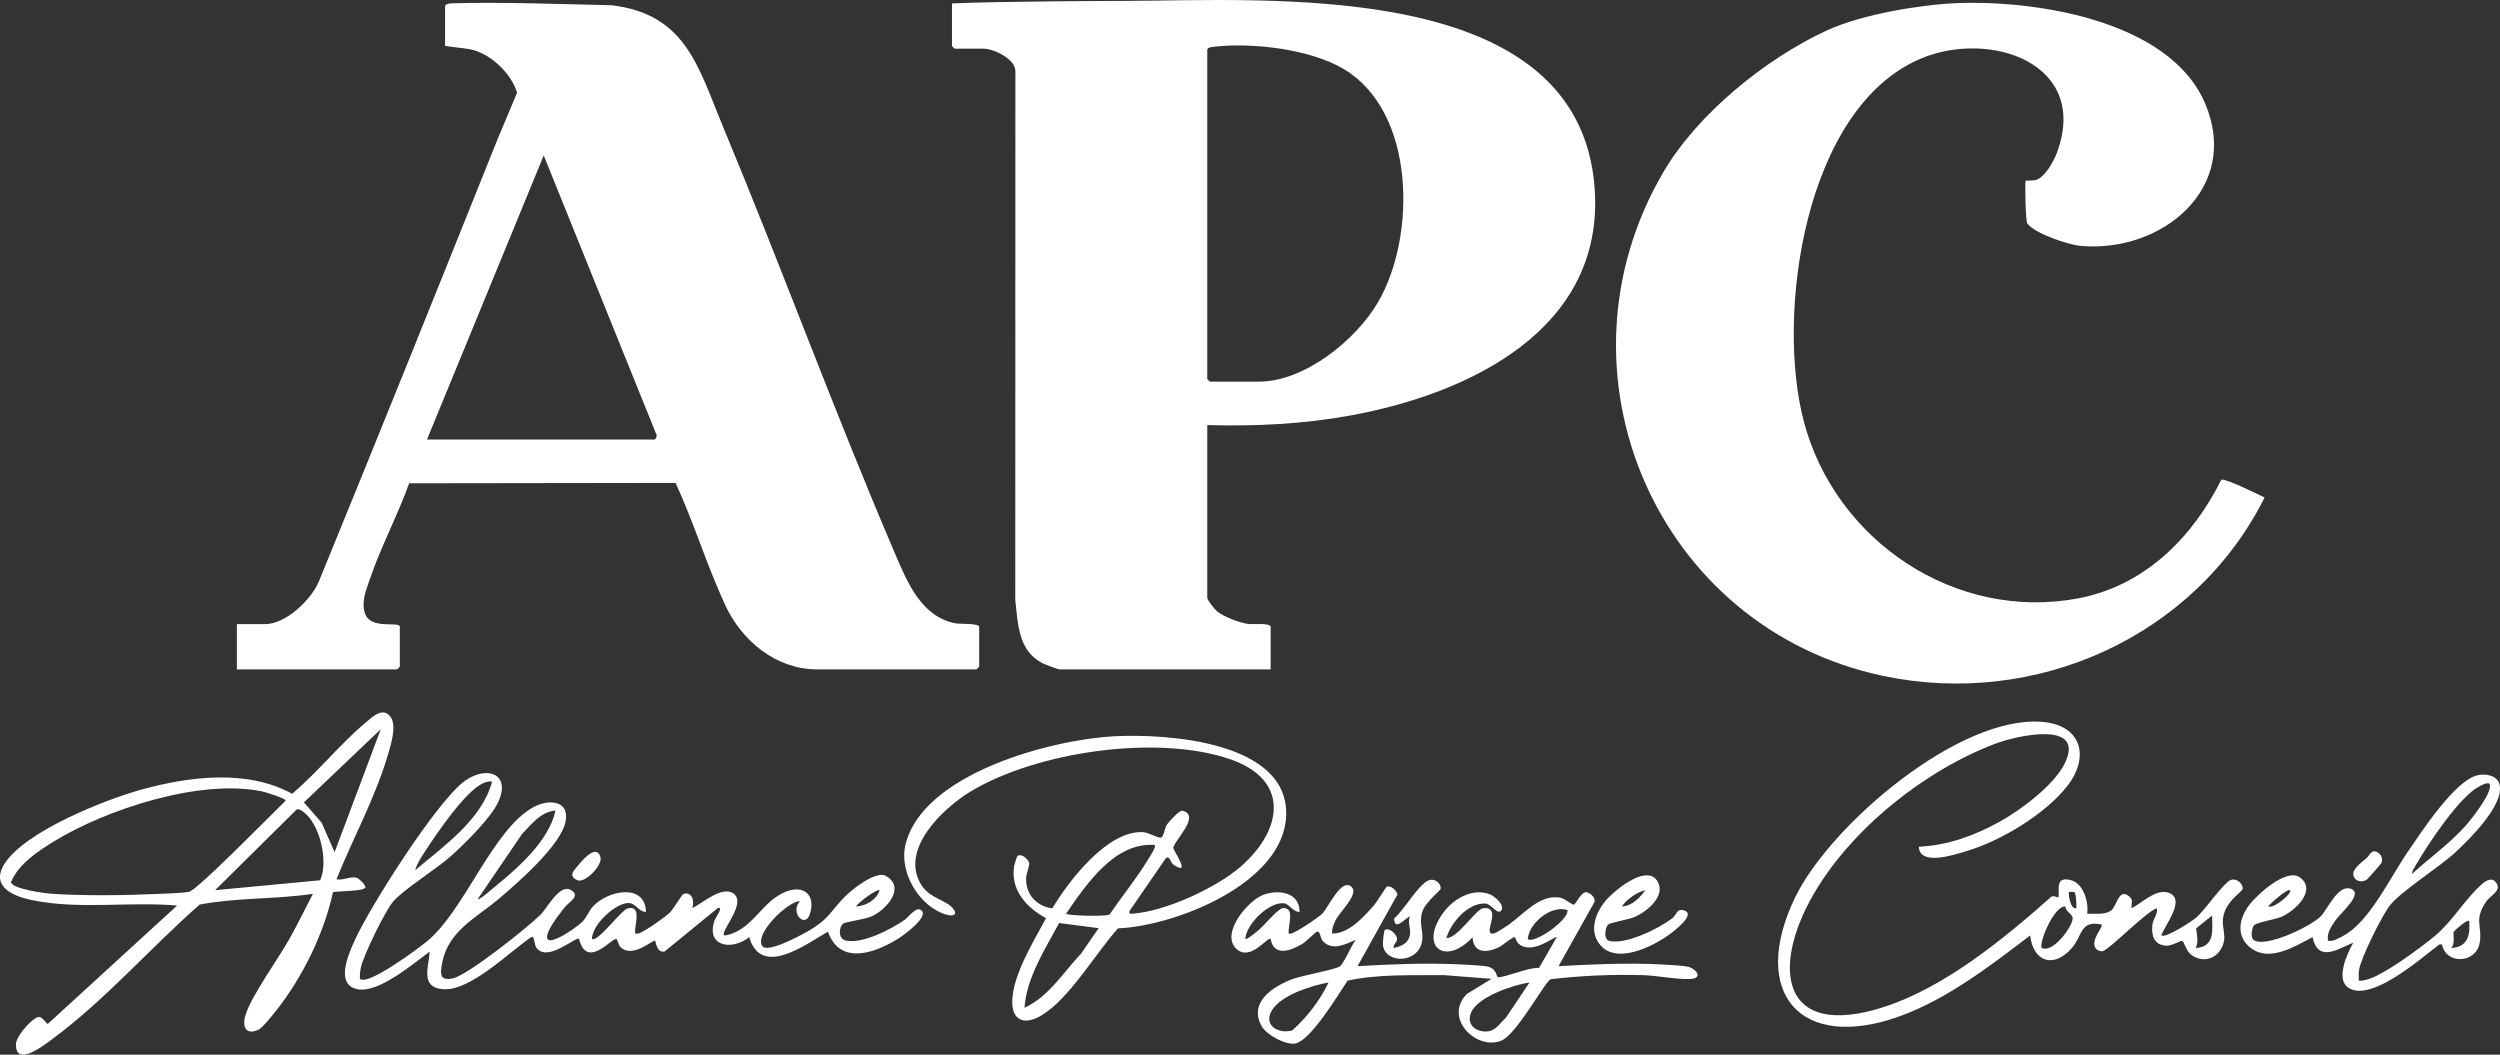 <svg xmlns="http://www.w3.org/2000/svg" id="Layer_1" data-name="Layer 1" viewBox="0 0 994.22 419.42"><rect x="0" y="0" width="994.22" height="419.42" fill="#333333" stroke="none"/><defs><style>      .cls-1 {        fill: #fff;      }    </style></defs><path class="cls-1" d="M445.27.37c59.12-.07,183.08-9.71,188.92,74.77,3.87,56-50.15,81.49-97.06,90.08-18.95,3.47-37.73,4.34-57.01,3.83v68.73c0,.9,2.97,4.6,3.96,5.4,2.68,2.14,8.91,4.53,12.32,4.96,1.72.22,8.92-.52,8.92,1.16v16.91h-83.88c-.72,0-5.84-1.95-6.88-2.48-9.68-4.93-9.71-15.66-10.8-25.19l.05-210.2c.06-4.89-8.67-8.98-12.62-8.98h-11.52c-.08,0-1.08-1-1.08-1.08V1.37c19.44-.88,64.52-1,66.67-1ZM480.12,19.72v130.98c0,.08,1,1.08,1.08,1.08h19.44c18.24,0,38.72-16.65,47.46-31.72,15.18-26.19,14.92-75.67-13.76-92.64-13.41-7.93-36.41-10.61-51.74-8.81-.84.1-2.19.18-2.48,1.12Z"></path><path class="cls-1" d="M243.24,2.09c29.56,3.51,34.43,24.6,44.27,48.23,23.44,56.3,44.42,113.77,68.42,169.82,4.77,11.13,10.4,25.18,24.08,27.75,1.9.36,9.39-.1,9.39,1.41v15.83c0,.08-1,1.08-1.08,1.08h-63.36c-16.39,0-29.96-11.41-36.48-25.43-7.29-15.68-12.56-32.96-19.8-48.73l-105.97.15c-4.64,12.99-11.39,25.5-15.78,38.55-1.4,4.15-3.24,8.6-1.85,13.03,2.19,6.97,13.92,3.04,13.92,5.51v15.83c0,.08-1,1.08-1.08,1.08h-63.72v-17.99h11.16c8.3,0,18.19-9.5,21.37-16.78,24-58.58,47.61-117.33,71.15-176.09l7.76-18.47c-2.34-7.82-10.96-15.99-19.09-17.34-1.82-.3-6.1-.81-9.55-1.25V2.45c0-.79,1.75-1.09,2.48-1.12,19.5-.61,43.5.33,63.76.76ZM169.8,174.81h90.36c.81,0,1.36-1.95.59-2.72l-44.52-110.27-46.43,112.99Z"></path><path class="cls-1" d="M775.69,1.37c31.98-1.82,87.07,6.22,101.28,39.81,14.29,33.75-17.4,59.49-49.44,56.61-5.02-.45-18.39-4.9-21.3-8.93-.72-.99-.96-16.34-.67-16.97.09-.2,2.87.11,4.3-.39,3.5-1.22,6.84-7.29,8.09-10.62,13.38-35.68-26.57-49.2-54.13-37.55-46.19,19.53-57.72,101.64-46.46,144.29,12.52,47.45,60.31,79.64,109.24,70.31,26.26-5.01,45.27-24.02,56.82-47.2,2.43-.21,14.51,5.87,17.19,7.12-27.83,55.54-91.29,83.81-151.94,70.9-89.92-19.15-133.7-120.7-87.22-200.21,13.53-23.15,40.49-45.05,64.92-56.37,14.8-6.85,38.21-10.16,49.33-10.79Z"></path><path class="cls-1" d="M156.35,358.55c-3.05,3.41-12.03,21.81-12.87,26.36-.27,1.46-.46,2.88-.32,4.36,3.01,2.99,23.32-12.18,26.56-14.83,15.06-12.3,26.06-44.35,42.33-53.4,6.03-3.35,14.52-2.85,12.88,5.65-1.84,9.5-19.22,24.56-26.71,30.89-8.71,7.37-19.92,12.6-22.33,25.17-.83,4.3-1.22,7.48,4.18,6.35,5.86-1.22,30-20.41,35.01-25.46,2.58-2.6,7.55-12.36,11.99-9.68,4,2.41-.76,4.64-2.53,6.9-1.87,2.38-4.59,5.85-5.9,8.49-5.28,10.57,10.32-.08,13.01-2.83,1.67-1.7,2.57-4.28,4.1-5.97,5.87-6.48,20.79-9.5,21.17,2.09-2.8.12-4.14-3.48-6.82-3.52-4.58-.07-11.11,5.9-13.21,9.77-.29.53-2.81,5.57-.5,4.54,3.58-1.59,10.89-11.5,13.13-12.13,5.7-1.59,2.99,6.35,3.06,8.88.03,1.08-.19,1.29,1.11,1.1,2.05-.29,10.83-6.56,12.61-8.27,1.59-1.53,4.86-7.29,5.5-7.5,3.4-1.12,4.55,2.94,3.48,5.67,4.02-1.9,12.25-9.45,16.75-5.57,3.99,3.44-3.14,12.05-4.13,15.31-.31,1.01.02,1.25,1.02,1.02,10.78-2.46,13.84-13.49,23.69-17.35,7.03-2.76,11.82,1.24,9.52,8.79-1.85,6.06-8.13-.26-4-5.07-5.17.4-18.08,13.04-15.02,17.88,1.91,3.02,14.66-3.89,17.19-5.28,10.25-5.63,9.67-8.71,16.93-15.47,2.81-2.62,11.4-9.1,14.98-7.14,8.12,4.46.48,13.34-5.36,16.03-3.03,1.39-10.27,2.17-11.45,2.95-1.76,1.18-2.35,6.14,1.11,6.82,6.63,1.3,17.92-4.53,23.32-8.32,1.46-1.03,4.41-5.33,6.48-3.84,3.49,2.51-7.07,10.08-9.07,11.33-9.21,5.75-23.21,10.85-27.97-2.76-8.78,5-26.51,18.54-31.32,2.17-6.96,5.59-17.47,3.71-13.7-6.87.21-.58,3.84-5.71,1.13-4.63l-21.03,17.19c-3.15.84-3.59-4.03-3.82-4.25-.72-.67-8.85,7.23-13.72,2.57-.85-.82-1.28-3.29-1.76-3.29-2.19,0-11.68,12.1-14.76,0-1.27-1.14-12.45,9.43-16.9,3.59-1.12-1.47-.63-4.9-2.16-4.3-8.61,5.84-24.27,21.6-35.08,20.71-9.19-.75-5.62-8.93-5.25-14.96-6.49,4.74-20.23,16.54-28.62,14.98-9.25-1.73-3.58-14.21-1.16-19.56,6-13.26,32.86-55.63,43.86-63.39,8.56-6.03,18.2-2.93,13.28,8.23-2.82,6.39-13,16.35-18.35,21.24-6.26,5.71-18.84,13.3-23.54,18.56ZM195.72,310.83c-1.25-.17-2.25.09-3.39.56-7.14,2.94-19.03,20.62-23.54,27.57-1.37,2.11-3.06,4.68-3.67,7.12,11.55-9.79,26.41-20.02,30.6-35.24ZM220.92,322.34c-6.1.61-9.38,5.35-13.32,9.34l-17.63,25.91c.51.52,5.32-3.69,6.1-4.33,9.6-7.87,22.14-18.52,24.85-30.93ZM349.8,354.01c-.8-.75-8.68,4.98-9.36,6.47,3.82-.14,8.19-2.61,9.36-6.47Z"></path><path class="cls-1" d="M133.8,349.68c2.64.57,5.63-1.32,8.12-.58.85.26,3.59,2.9,3.39,3.81-.33,1.55-10.87,1.42-12.89,1.88-3.59,16.61-12.23,34.1-22.8,47.37-1.37,1.72-5.29,6.7-6.97,7.43-5.33,2.31-6.4-1.87-4.89-6.33,2.75-8.1,12.84-21.76,17.44-30.06,3.23-5.82,6.23-11.82,9.24-17.75-14.9,2.25-30.31,1.47-45.03,4.28-19.48,17.09-37.87,38.25-58.72,53.58-3.16,2.32-14.29,11.12-14.36,2.21-.03-3.24,4.97-8.72,7.56-10.46,2.55-1.71,3.29.66,5.07,2.18l51.48-47.12c-19.01-1.65-38.84,1.7-57.62-2.13-7.57-1.54-16.84-5.44-10.95-14.59,8.28-12.87,40.1-25.5,54.74-29.49,18.97-5.17,41.69-8.02,59.57,1.76,10.13-8.52,19.11-19.84,29.14-28.24,2.72-2.28,7.14-6.63,10.11-2.18,2.35,3.51.04,10.86-1.11,14.78-4.87,16.68-14,33.52-20.52,49.65ZM133.07,338.89l18.38-48.92-30.59,29.13,7.04,8.06,5.17,11.73ZM96.11,335.76c5.86-5.74,11.66-11.62,17.52-17.38.01-.86-7.99-3.35-9.31-3.63-24.56-5.17-61.96,7.01-83.05,19.96-6.4,3.93-13.92,8.96-16.88,16.06.22,2.75,13.49,4.48,16.02,4.66,12.73.9,30.36.64,43.22.04,2.89-.13,9.05-.34,11.46-.78s17.86-15.83,21.02-18.93ZM122.02,324.04c-.82-.82-3.11-2.74-4.06-2.1l-32.41,32.07,41.78-3.93c3.21-7.25.21-20.49-5.32-26.03Z"></path><path class="cls-1" d="M537.54,352.75c3,2.99-5.03,10.04-6.57,13.58-.71,1.62-1.41,3.11-1.16,4.95,6.74-.07,12.33-6.46,16.54-11.17,1.22-1.36,4.75-7.22,5.14-7.45,1.4-.81,4.18,1.63,4.22,3.13l-15.82,28.44c12.95-.78,26.98-1.32,39.99-.74,3.13.14,7.78.39,10.78.74,4.78.55,4.28,4.25,5.1,4.39,2.12.35,12.86-4.18,16.28-3.68l7.04-12.21c-.66-.64-8.83,6.54-14.34,3.18-1.8-1.1-2.07-3.07-2.23-3.18-.7-.46-4.95,3.28-6.43,3.99-4.68,2.22-10.12,2.57-10.47-3.99-10.77,11.6-21.4,3.9-11.76-9.59,4.05-5.66,11.78-10.2,18.73-7.46,1.84.73,5.79,4.21,4.55,6.25-1.47,2.4-3.94-2.57-6.58-2.62-6.93-.15-13.52,7.6-15.37,13.78,4.69.04,11.71-11.63,14.78-11.92,5.77-.56,2.69,6,2.48,8.32-.35,3.87,3.86.55,5.42-.35,7.22-4.18,13.83-13.98,22.87-12.08,1.63.34,4.46,2.86,5.15,2.7.86-.2,2.91-5.1,4.96-4.92,1.55.14,4.18,2.44,3.07,4.22l-14.1,25.18c13.14-.76,27.47-1.38,40.67-.71,2.42.12,9.47.5,11.21,1.03,2.92.9,5.8,4.58.32,4.78s-13.13-1.38-18.69-1.54c-12.24-.35-24.47.2-36.6,1.61-2.15.65-13.33,21.7-19.53,24.38-9.83,4.25-23.35-8.85-13.84-18.51l9.82-6.01-19.05-1.48c-12.71.15-25.84-.49-38.19,2.19-3.71,5.4-14.75,24.21-21.04,25.04-3.79.5-11.06-3.38-13.05-6.8-5.42-9.29,3.92-15.53,11.43-18.59,4.17-1.7,17.9-3.98,19.63-5.37s4.51-8.35,6.26-10.48c-4.08,1.67-8.94,4.48-12.91.69-1.34-1.28-1.13-4.51-2.55-3.92-.87.36-4.25,3.93-5.9,4.9-4.56,2.69-11.24,5.11-12.48-2.03-1.19-1.06-8.06,9.12-13.64,3.92-6.47-6.03,4.68-19.62,11.33-21.7,6.12-1.92,13.77-.57,13.83,6.99-2.47.22-4.15-3.17-6.2-3.4-5.95-.66-15.04,8.22-15.39,14.2.46.52,4.73-3.06,5.38-3.61,1.94-1.66,7.73-8.49,9.41-8.65,5.3-.52,1.94,7.28,2.49,10.11,1.03,1.07,11.98-6.57,13.31-7.92,2.44-2.48,7.72-14.58,11.71-10.6ZM623.4,361.93c-6.48-2.18-15.28,5.12-15.84,11.5,2.24,2.21,16.26-7.33,15.84-11.5ZM528.36,390.71c-6.82,1.25-20.58,5.41-23.2,12.44-2.04,5.46,4.22,8.02,8.79,6.61,5.92-5.35,10.94-11.81,14.41-19.05ZM608.28,390.71c-6.41.94-20.97,5.74-23.36,12.26-1.82,4.95,2.62,7.81,7.11,7.14,2.91-.43,4.82-3.51,6.87-5.39l9.38-14.01Z"></path><path class="cls-1" d="M763.08,336.74c11.5-.54,22.21-4.44,32.17-9.96,8.39-4.64,21.58-14.5,25.84-23.11,8.61-17.39-19-11.14-27.42-7.97-28.13,10.58-57.39,33.9-72.47,59.98-16.81,29.07-13.05,57.85,27.64,44.9,24.35-7.75,47.67-26.93,66.57-43.62.84-1.22,3.02.07,3.11-.07,1.02-1.49-2.06-8.77,5.06-6.86,5.04,1.35,7.13,8.7,6.46,13.34,2.91-.12,6.78.54,9.32-1.12s2.97-8.74,6.91-6.13c2.48,1.65,1.24,2.81,1.41,5.09,4.36-2.15,10.12-8.35,15.3-5.95,6.11,2.83-2.11,12.77-3.43,16.73,1.64,1.28,12.33-5.71,14.03-7.2,3.24-2.86,10.61-13.46,13.35-14.74,2.49-1.16,5.31,1.56,4.93,3.51-.24,1.22-7.39,5.15-7.85,12.3-.19,2.92.93,5.82.46,8.32-1.17,6.27-7.47,9.48-12.92,5.63-2.21-1.56-2.88-5.44-3.76-5.63-.68-.15-4.24,2.08-6.34,1.92-4.77-.35-5.88-3.88-5.5-8.05.24-2.67,2.26-4.38,1.81-6.84-4.51,1.44-19.04,16.71-21.73,17.11-.68.1-1.98-.44-2.4-.91-2.8-3.17,3.04-8.93,2.17-9.72-8.69-1.88-7.5,4.38-11.87,9.36-7.19,8.19-15.31,5.55-16.56-5.04-15.55,11.88-32.94,25.24-51.5,32.01-40,14.58-60.22-9.26-42.02-47.03,13.82-28.68,65.29-72.85,98.55-69.89,15.46,1.37,18.77,13.93,9.71,25.52-8.71,11.14-26.28,21.69-39.75,25.76-4.96,1.5-18.89,6.2-19.27-1.63ZM824.94,354.78c-.25-.15-2.02-.13-2.09-.05-.44.43.44,7.12,2.87,6.47.14-1.17-.06-5.98-.78-6.42ZM821.37,360.5c-4.46-.51-10.86,15.02-9.33,16.54,4.62,2.02,12.29-8.74,12.23-11.89-.03-1.69-2.9-2.65-2.89-4.64ZM879.72,364.08l-6.38,5.15c.4,2.87,1.03,4.92-.09,7.79,7.68-.55,6.56-7,6.47-12.95Z"></path><path class="cls-1" d="M404.59,340.4c1.55-1.09,4.24,1.09,4.69,2.79.29,1.1-1.14,3.9-1.2,6.12-.19,6.42,4.17,11.07,10.4,11.94,6.56-10.95,21.92-31.06,36.07-30.32,2.22.12,6.02,2.52,7.16,2.16s1.38-3.55,2.26-4.98c.72-1.17,5.09-6.03,6.32-5.7,7.45,1.98-3.4,11.85-3.68,14.78-.09.94,7.43,11.45.17,6.77-1.44-.93-1.51-3.95-3.2-2.58l-14.38,20.9c-.16,1.2-.06,1.15,1.07,1.08,12.95-.82,33.41-10.22,43.18-18.74,16.49-14.38,19.86-34.32-4.1-42.64-28.99-10.07-77.28-3.04-103.47,12.86-11.03,6.7-28.38,23.2-19.38,37.25,3.34,5.22,9.76,5.83,12.45,9.15,2.1,2.6.13,3.26-2.51,2.52-10.8-3.04-19.04-16.87-16.33-27.9,6.93-28.27,57.92-41.72,82.93-43.05,20.48-1.09,69.7,1.83,68.45,31.72-1.12,26.86-44.06,43.71-66.9,44.67-8.77,9.74-19.44,28.24-30.71,34.79-6.57,3.82-11.63,1.85-11.31-6.21.42-10.55,8.56-23.48,13.43-32.63-7.78-4.2-14.18-11.18-12.71-20.69.09-.58,1.16-3.93,1.34-4.06ZM459.24,336.02c-16.04-1.18-27.22,15.7-35.28,27.34.86.87,15.83,1.16,17.27.36,4.85-7.12,10.67-14.25,15.14-21.57.58-.96,3.61-5.43,2.86-6.13ZM436.92,369.12l-15.71-2.04c-5.65,10.54-12.88,21.51-13.8,33.7,9.67-4.38,15.54-14.19,22.61-21.65l6.9-10.01Z"></path><path class="cls-1" d="M938.04,389.99c1.01.14,1.94-.11,2.91-.33,6.46-1.41,21.72-12.76,27.27-17.37,7.33-6.09,12.04-14.77,18.86-20.73,2.09-1.83,4.64-2.88,6.07.3,1.14,2.55-2.92,4.57-4.29,6.5-5.29,7.47-1.51,10-2.74,16.7-1.51,8.16-13.46,8.61-14.95.53h-1.06c-7.24,5.4-26.86,22.99-36.06,17.31-5.43-3.35-.54-13.88,1.84-18.03-6.5,2.74-13.98,7.96-16.22-2.18-7.02,3.68-17.01,10-24.49,4.36-5.93-4.48-4.89-11.38-.93-16.82,3.17-4.35,15.08-15.21,20.41-11.29,6.94,5.09-2.08,13.42-7.39,15.67-2.51,1.07-10.04,2.22-10.94,3.46s-1.35,4.87-.09,5.76c4.72,3.31,22.91-5.53,26.68-9.41,2.71-2.79,6.78-12.5,11.73-11.03,5.83,1.73-4.01,9.82-5.83,12.6-1.68,2.56-3.52,4.84-3.01,8.14,2.21.32,3.91-.84,5.77-1.79,10.65-5.45,19.01-23.49,26.04-33.7,5.43-7.89,18.77-28.51,27.91-30.4,3.08-.64,7.7.14,8.53,3.8,1.82,8.05-11.51,21.22-17.12,26.48-6.92,6.49-21.12,15.19-26.26,21.25-3.14,3.7-11.64,20.96-12.45,25.69-.26,1.5-.22,3-.17,4.51ZM989.88,311.55c-1.43-.24-2.43.5-3.62,1.05-7.89,3.68-20.83,23.34-25.48,31.38-.56.96-1.62,2.42-1.5,3.53,6.99-6.42,14.89-11.98,21.23-19.08,1.96-2.2,11.76-14.36,9.37-16.89ZM910.68,354.01c-.81-.78-7.77,5.15-8.64,6.47,2.12,1.07,9.83-5.32,8.64-6.47ZM981.96,366.24c-.7-.77-5.78,3.73-6.15,4.33-.41.66.78,4.96-1.05,6.46,6.52-.35,7.73-5.01,7.2-10.78Z"></path><path class="cls-1" d="M639.49,357.14c3.66-3.83,16.46-14.28,20.08-5.82,2.43,5.69-5.22,11.65-9.88,13.5-2.19.87-9.3,2.1-10.11,2.85-1.32,1.21-1.79,5.76.12,6.39,6.26,2.09,20.34-4.93,25.42-8.93,1.76-1.38,1.61-3.91,4.56-3.09,4.37,1.2-1.81,6.41-3.46,7.79-6.54,5.48-22.18,14.05-29.43,6.42-5.49-5.78-2.09-14.09,2.7-19.11ZM654.36,354.01c-3.46.79-7.39,3.61-9.36,6.46,4.11-.15,7.09-3.46,9.36-6.46Z"></path><path class="cls-1" d="M550.71,369.87c1.5-1.24,5.08,1.63,4.86,3.82-.11,1.17-1.65,1.97-1.29,3.35,3.08-.76,5.91-1.87,6.44-5.44.39-2.64-1.08-4.85.02-7.16-2.21.83-6.04,6.12-6.35.85,3.98-3.36,9.06-12.49,13.17-14.91,2.77-1.63,5.77.99,5.34,3.18-.11.56-5.91,5.2-7.14,8.69-1.65,4.64.27,7.39-.12,11.34-.95,9.73-14.63,9.95-15.66,2.32-.13-.99.38-5.73.73-6.03Z"></path><path class="cls-1" d="M946.5,339.79c.81.78,1.02,2.36.57,3.39-.18.4-5.38,6.29-5.73,6.55-1.39,1.02-3.63,1.1-4.8-.34-2.52-3.1,2.79-6.46,4.81-8.31,1.09-1,2.09-4.28,5.16-1.29Z"></path><path class="cls-1" d="M229.86,344.23c1.6-2,7.31-8.82,8.93-3.39.96,3.23-6.2,10.6-9.22,9.2-3.71-1.72-1.38-3.74.28-5.82Z"></path></svg>